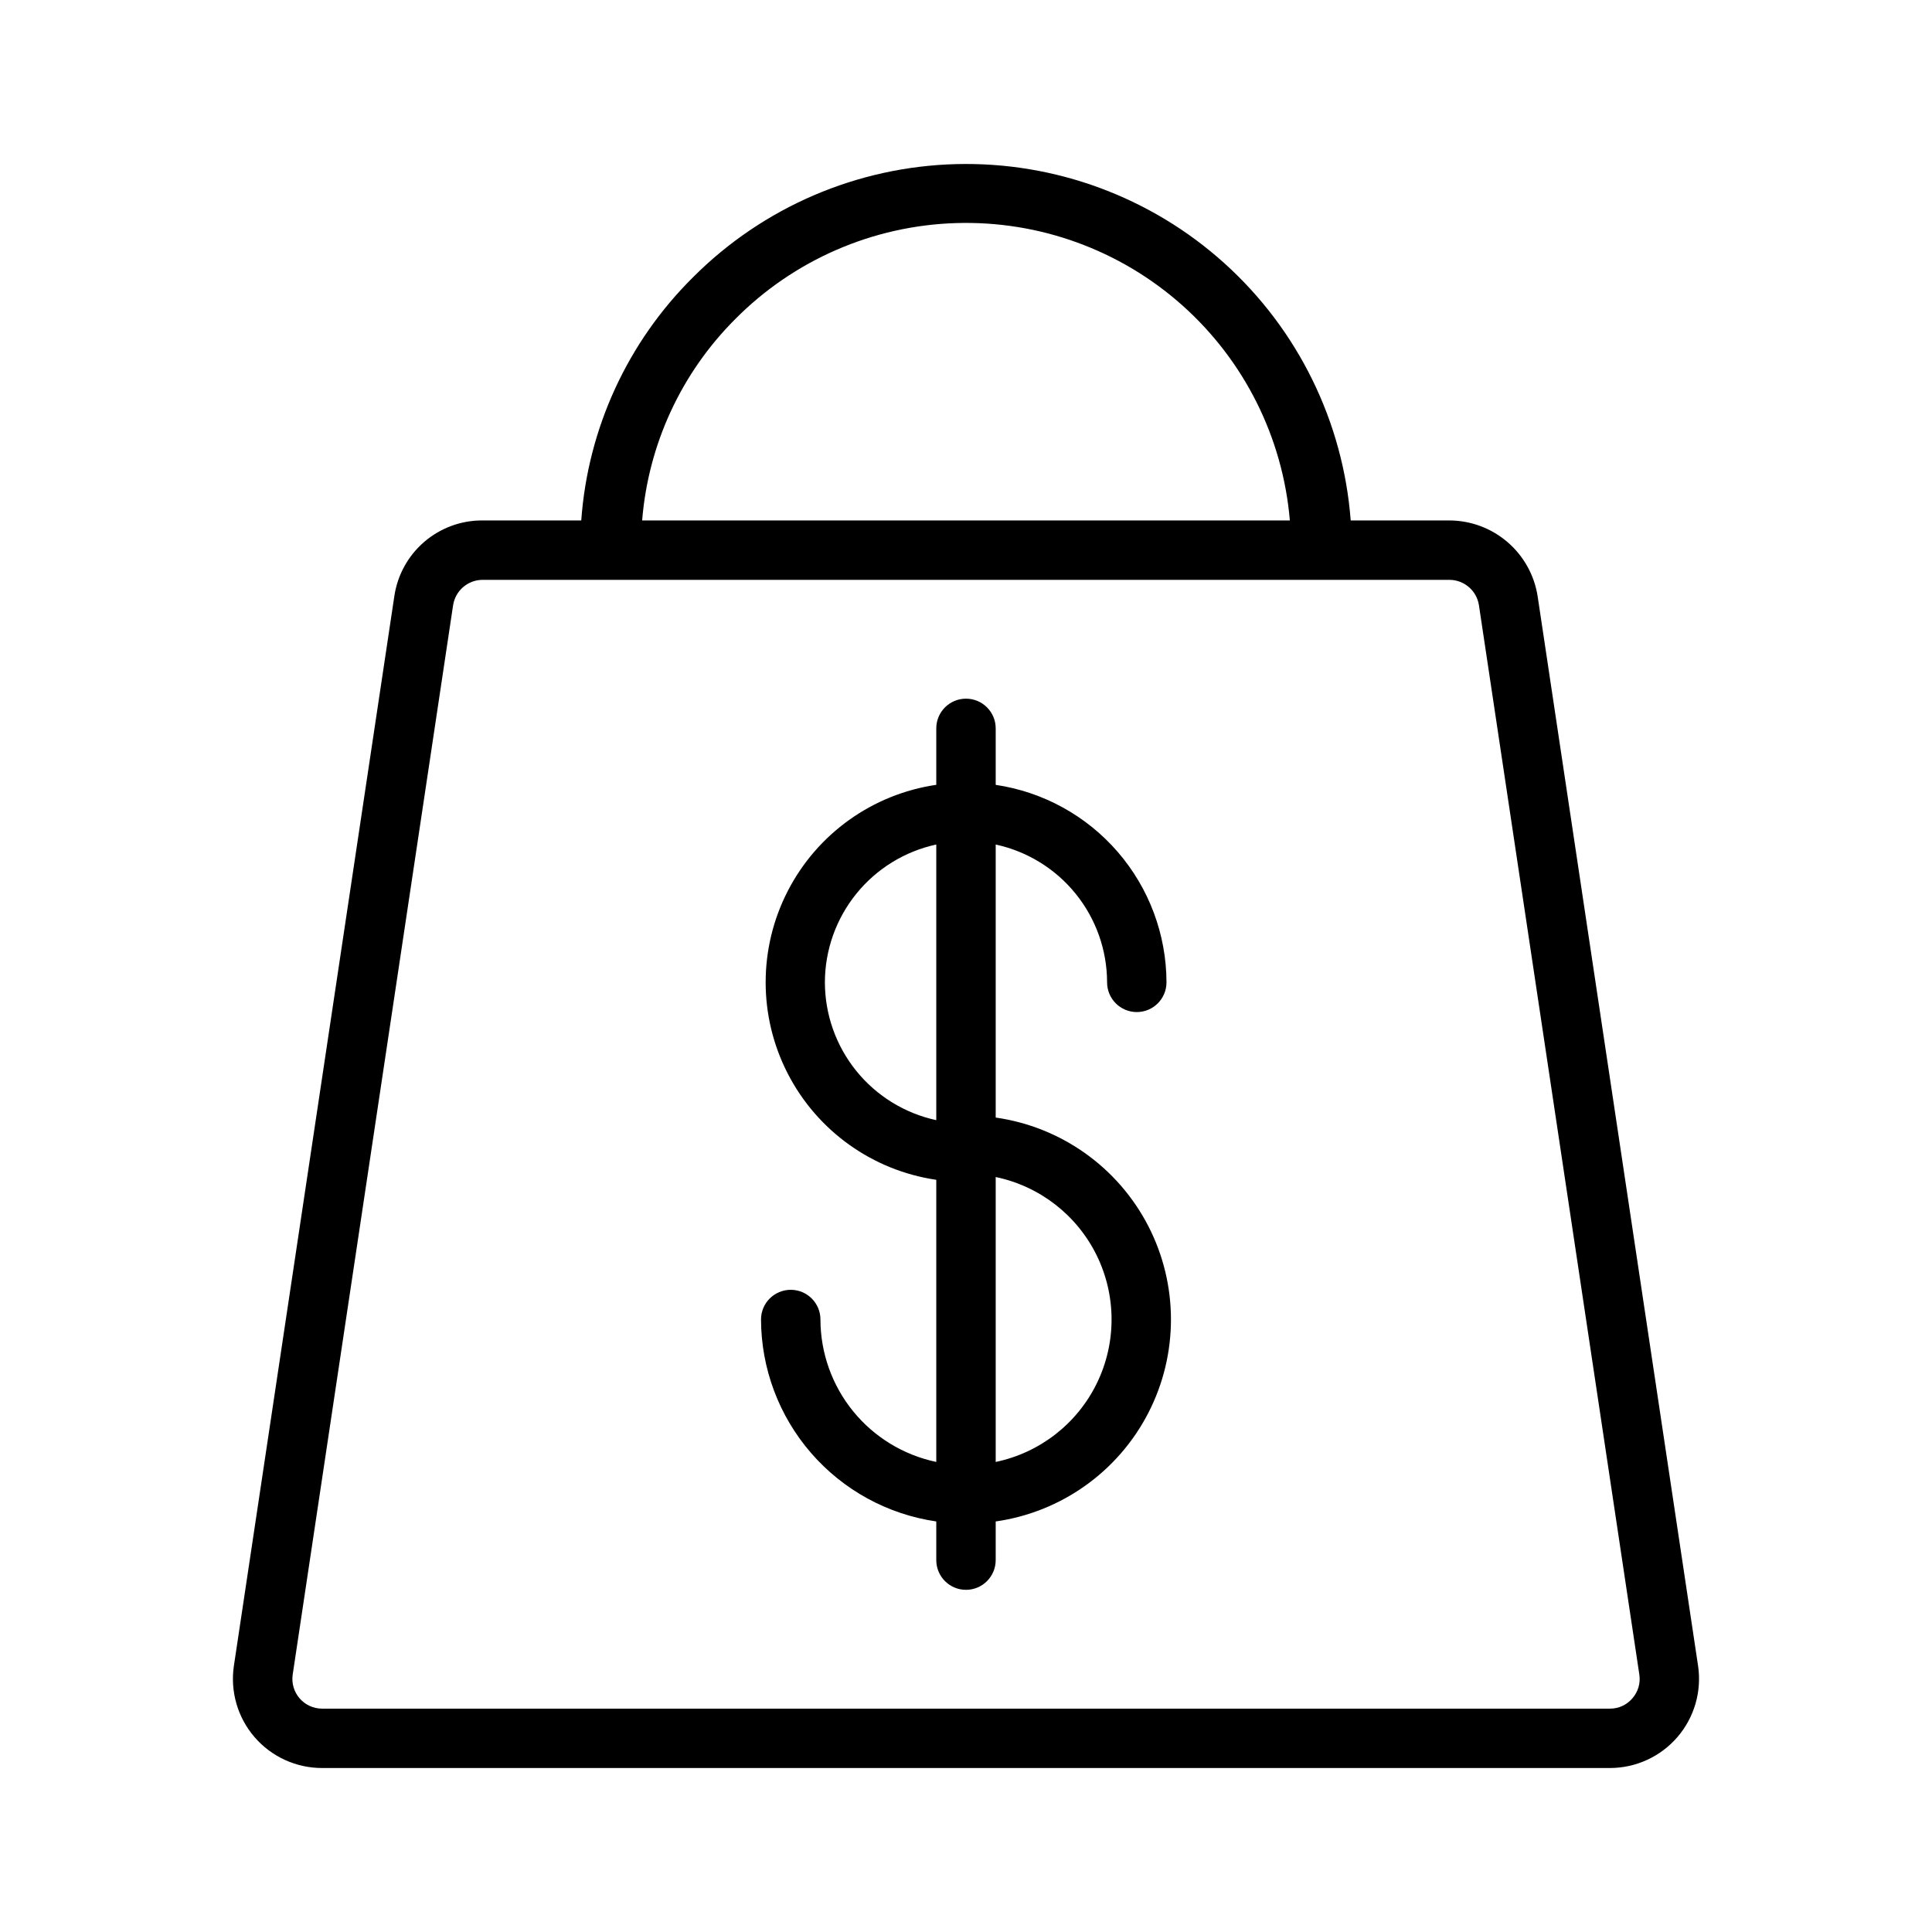 <?xml version="1.0" encoding="UTF-8"?>
<!-- Uploaded to: ICON Repo, www.iconrepo.com, Generator: ICON Repo Mixer Tools -->
<svg fill="#000000" width="800px" height="800px" version="1.1" viewBox="144 144 512 512" xmlns="http://www.w3.org/2000/svg">
 <g>
  <path d="m407.87 440.16v-72.352c8.348 1.805 15.832 6.414 21.199 13.055 5.371 6.644 8.305 14.926 8.32 23.469 0 4.348 3.523 7.875 7.871 7.875 4.348 0 7.871-3.527 7.871-7.875-0.031-12.695-4.617-24.961-12.922-34.562-8.305-9.605-19.781-15.914-32.34-17.777v-14.965c0-4.348-3.523-7.875-7.871-7.875s-7.875 3.527-7.875 7.875v14.957c-16.895 2.477-31.551 12.957-39.359 28.145-7.812 15.184-7.812 33.203 0 48.387 7.809 15.188 22.465 25.668 39.359 28.145v74.766c-8.668-1.82-16.449-6.562-22.039-13.434-5.586-6.871-8.645-15.453-8.66-24.312 0-4.348-3.523-7.871-7.871-7.871-4.348 0-7.875 3.523-7.875 7.871 0.039 13.008 4.75 25.566 13.277 35.391 8.523 9.824 20.297 16.258 33.168 18.125v10.246c0 4.348 3.527 7.875 7.875 7.875s7.871-3.527 7.871-7.875v-10.242c17.332-2.465 32.395-13.168 40.426-28.723 8.027-15.559 8.027-34.039 0-49.594-8.031-15.555-23.094-26.258-40.426-28.723zm-45.266-35.828c0.016-8.543 2.949-16.824 8.32-23.469 5.371-6.644 12.852-11.254 21.199-13.059v73.051c-8.348-1.805-15.828-6.414-21.199-13.055-5.371-6.644-8.305-14.926-8.32-23.469zm45.266 127.1v-75.508c11.66 2.426 21.543 10.102 26.781 20.797 5.234 10.699 5.234 23.215 0 33.91-5.238 10.695-15.121 18.375-26.781 20.801z"/>
  <path d="m528.13 281.92h-26.184 0.004c-1.992-26.148-13.953-50.531-33.414-68.105-19.461-17.574-44.934-27-71.145-26.324-26.215 0.676-51.168 11.398-69.699 29.953-17.367 17.191-27.906 40.102-29.652 64.477h-26.18c-5.664-0.027-11.148 1.992-15.441 5.688-4.293 3.695-7.106 8.816-7.922 14.422l-42.508 283.39c-1.023 6.801 0.973 13.707 5.457 18.918 4.488 5.211 11.023 8.203 17.902 8.203h341.3c6.871-0.004 13.406-3 17.891-8.207 4.484-5.211 6.481-12.117 5.461-18.914l-42.508-283.39c-0.863-5.582-3.691-10.672-7.973-14.359s-9.734-5.723-15.387-5.75zm-189.3-53.344c15.52-15.66 36.453-24.77 58.488-25.457 22.035-0.691 43.496 7.098 59.961 21.758s26.684 35.074 28.547 57.043h-171.65c1.621-20.145 10.359-39.059 24.656-53.344zm237.77 365.5c-1.48 1.746-3.66 2.746-5.949 2.731h-341.3c-2.293-0.004-4.469-1.004-5.961-2.738-1.496-1.738-2.16-4.039-1.82-6.305l42.508-283.39 0.004 0.004c0.594-3.844 3.891-6.688 7.781-6.711h256.27c3.891 0.02 7.195 2.859 7.797 6.703l42.508 283.39v-0.004c0.355 2.277-0.32 4.59-1.84 6.32z"/>
 </g>
</svg>